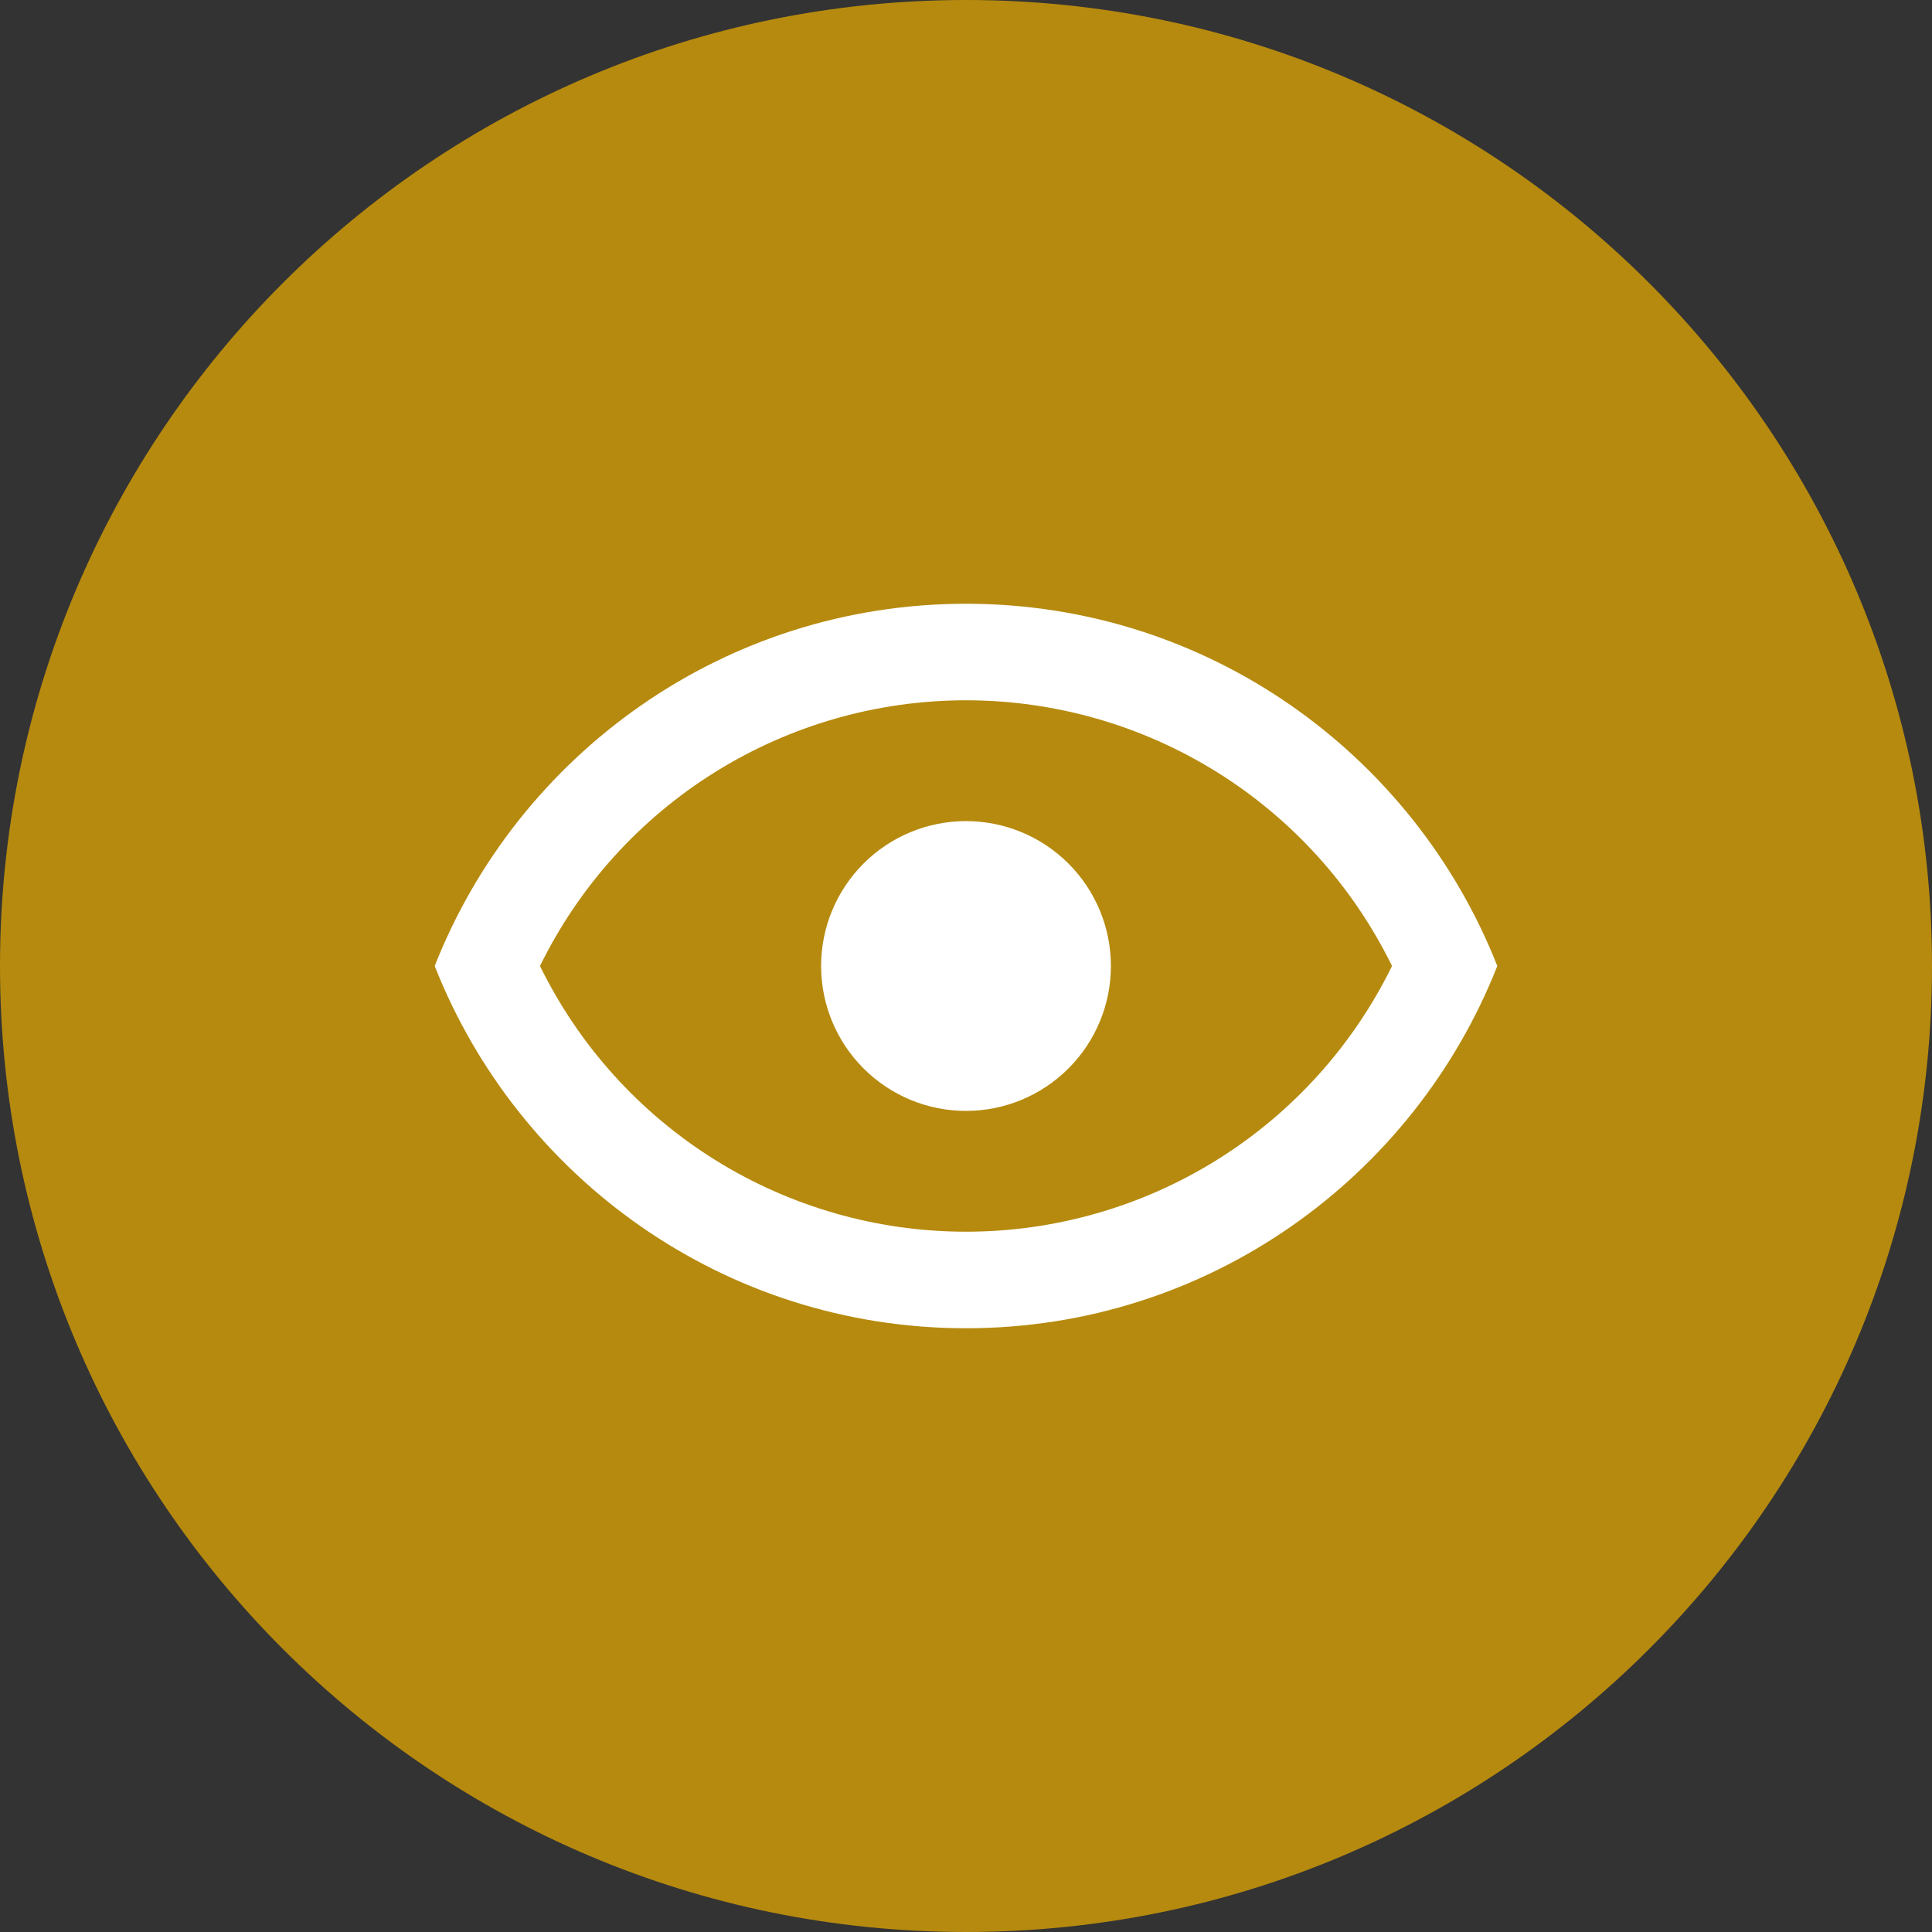 <?xml version="1.0" encoding="UTF-8"?> <svg xmlns="http://www.w3.org/2000/svg" viewBox="0 0 70.00 70.00" data-guides="{&quot;vertical&quot;:[],&quot;horizontal&quot;:[]}"><rect x="0" y="0" width="70.00" height="70.00" fill="#333333" stroke="none"/><defs></defs><path fill="#b68a0e" cx="35" cy="35" r="35" id="tSvg368838aa51" title="Ellipse 3" fill-opacity="1" stroke="none" stroke-opacity="1" d="M35 0C54.33 0 70 15.67 70 35C70 54.33 54.33 70 35 70C15.67 70 0 54.33 0 35C0 15.67 15.67 0 35 0Z" style="transform-origin: 35px 35px;"></path><path fill="white" stroke="none" fill-opacity="1" stroke-width="1" stroke-opacity="1" id="tSvg2303ad17e5" title="Path 4" d="M35 29.75C36.392 29.75 37.728 30.303 38.712 31.288C39.697 32.272 40.25 33.608 40.25 35C40.25 36.392 39.697 37.728 38.712 38.712C37.728 39.697 36.392 40.25 35 40.25C33.608 40.25 32.272 39.697 31.288 38.712C30.303 37.728 29.75 36.392 29.75 35C29.75 33.608 30.303 32.272 31.288 31.288C32.272 30.303 33.608 29.75 35 29.75ZM35 21.875C43.75 21.875 51.222 27.317 54.25 35C51.222 42.682 43.75 48.125 35 48.125C26.25 48.125 18.777 42.682 15.75 35C18.777 27.317 26.25 21.875 35 21.875ZM19.565 35C20.979 37.888 23.176 40.321 25.904 42.023C28.633 43.725 31.784 44.627 35 44.627C38.216 44.627 41.367 43.725 44.096 42.023C46.824 40.321 49.021 37.888 50.435 35C49.021 32.112 46.824 29.679 44.096 27.977C41.367 26.275 38.216 25.373 35 25.373C31.784 25.373 28.633 26.275 25.904 27.977C23.176 29.679 20.979 32.112 19.565 35Z"></path></svg> 